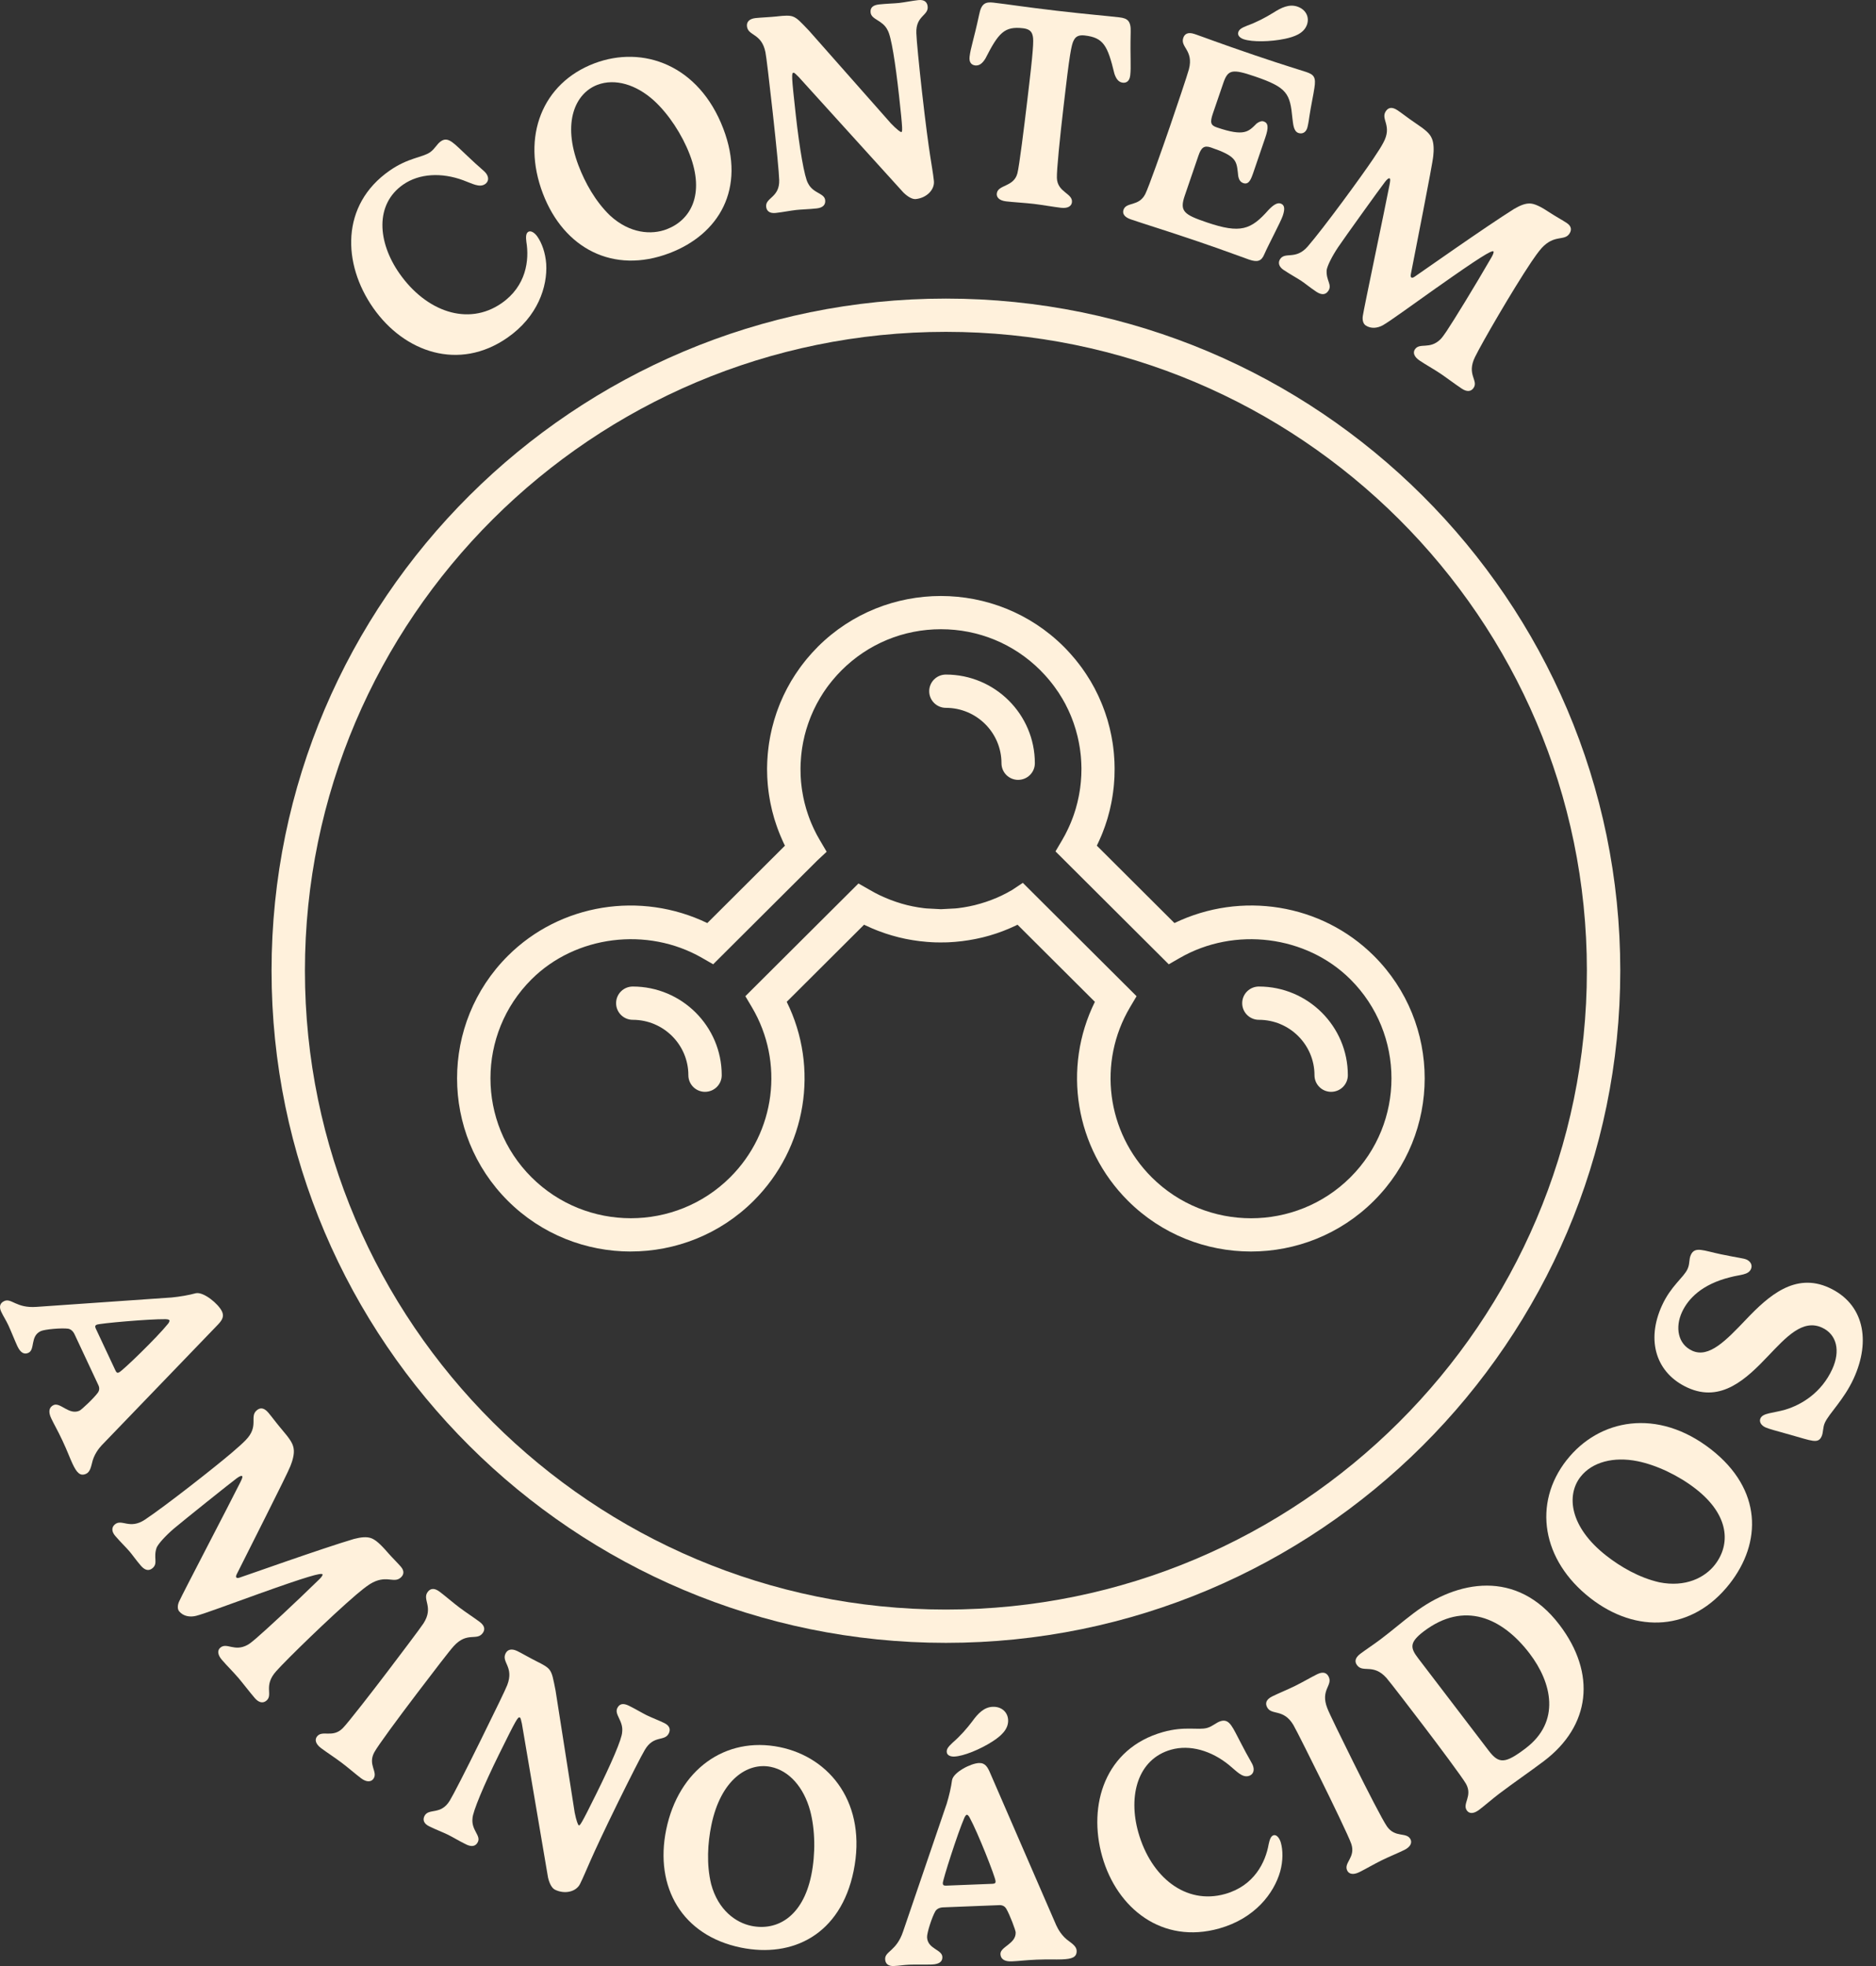 <?xml version="1.0" encoding="UTF-8"?> <svg xmlns="http://www.w3.org/2000/svg" width="105" height="110" viewBox="0 0 105 110" fill="none"><rect x="0" y="0" width="105" height="110" fill="#333333" stroke="none"/><path d="M21.811 9.544C22.858 8.816 23.642 8.817 24.07 8.52C24.346 8.328 24.446 8.063 24.677 7.904C25.098 7.611 25.419 8.041 26.142 8.71C26.86 9.401 27.099 9.546 27.219 9.717C27.389 9.96 27.327 10.178 27.156 10.297C26.839 10.516 26.434 10.272 25.92 10.084C24.708 9.638 23.462 9.705 22.566 10.327C20.972 11.435 21.131 13.549 22.357 15.3C23.846 17.426 26.191 18.272 28.075 16.964C29.457 16.003 29.63 14.557 29.461 13.533C29.433 13.298 29.423 13.072 29.554 12.98C29.718 12.865 29.945 13.05 30.074 13.234C30.331 13.601 30.527 14.147 30.572 14.77C30.645 16.035 30.105 17.709 28.399 18.895C25.686 20.781 22.629 19.716 20.889 17.229C19.17 14.775 19.046 11.466 21.811 9.544Z" fill="#FFF1DC"></path><path d="M33.261 3.547C35.984 2.513 39.119 3.633 40.48 7.19C41.779 10.584 40.216 13.12 37.469 14.164C34.318 15.361 31.558 13.893 30.388 10.836C29.164 7.637 30.358 4.65 33.261 3.547ZM32.387 9.281C32.744 10.215 33.318 11.264 34.147 12.062C35.258 13.079 36.471 13.148 37.31 12.829C38.66 12.316 39.461 10.883 38.605 8.647C38.173 7.518 37.418 6.377 36.612 5.637C35.61 4.725 34.418 4.373 33.436 4.747C32.212 5.211 31.449 6.828 32.386 9.281H32.387Z" fill="#FFF1DC"></path><path d="M43.51 0.915C43.916 0.87 44.19 0.856 44.375 0.924C44.628 1.016 44.813 1.229 45.288 1.725L49.871 6.911C50.2 7.253 50.401 7.392 50.441 7.388C50.513 7.38 50.541 7.345 50.318 5.341C50.119 3.552 49.885 2.024 49.677 1.685C49.404 1.12 48.773 1.108 48.728 0.702C48.699 0.44 48.843 0.287 49.202 0.248C49.594 0.205 50.061 0.194 50.324 0.165C50.643 0.129 51.038 0.046 51.397 0.006C51.747 -0.033 51.895 0.128 51.921 0.359C51.979 0.884 51.25 0.867 51.288 1.854C51.293 2.192 51.442 3.681 51.599 5.096C52.031 8.912 52.17 9.211 52.27 10.118C52.325 10.602 51.875 11.072 51.26 11.138C51.069 11.16 50.809 11.011 50.565 10.773L44.7 4.304C44.554 4.159 44.463 4.064 44.415 4.069C44.295 4.082 44.295 4.219 44.539 6.422C44.749 8.314 45.026 9.919 45.223 10.25C45.514 10.838 46.14 10.793 46.185 11.199C46.214 11.461 46.055 11.624 45.704 11.662C45.281 11.709 44.838 11.717 44.566 11.748C44.238 11.784 43.828 11.869 43.421 11.914C43.071 11.953 42.909 11.802 42.882 11.571C42.825 11.054 43.642 11.06 43.612 10.074C43.604 9.704 43.466 8.246 43.247 6.274C43.041 4.43 42.893 3.173 42.842 2.922C42.625 1.844 41.869 2.023 41.808 1.474C41.779 1.212 41.955 1.048 42.289 1.011C42.553 0.982 43.148 0.957 43.507 0.917L43.51 0.915Z" fill="#FFF1DC"></path><path d="M62.663 0.972C63.117 1.025 63.308 1.184 63.284 1.802C63.25 3.256 63.317 3.716 63.258 4.224C63.216 4.573 63.013 4.647 62.839 4.626C62.592 4.597 62.462 4.389 62.373 4.121C61.992 2.545 61.761 2.107 60.715 1.985C60.42 1.951 60.234 2.018 60.123 2.213C60.01 2.41 59.923 2.601 59.649 4.929L59.529 5.946C59.325 7.679 59.14 9.518 59.154 9.955C59.179 10.771 60.057 10.81 59.996 11.319C59.973 11.518 59.785 11.672 59.386 11.626C59.002 11.582 58.313 11.461 57.867 11.408C57.404 11.354 56.689 11.311 56.314 11.267C55.908 11.219 55.769 11.026 55.791 10.828C55.851 10.319 56.738 10.48 56.944 9.698C57.045 9.323 57.33 7.036 57.487 5.709L57.607 4.692C57.88 2.363 57.849 2.158 57.785 1.941C57.722 1.724 57.556 1.617 57.261 1.581C56.217 1.459 55.889 1.832 55.153 3.277C55.004 3.518 54.829 3.69 54.582 3.661C54.406 3.641 54.226 3.523 54.268 3.173C54.328 2.665 54.5 2.233 54.805 0.81C54.925 0.204 55.148 0.093 55.603 0.147C56.448 0.245 57.337 0.39 59.124 0.599C60.919 0.808 61.817 0.874 62.663 0.972Z" fill="#FFF1DC"></path><path d="M70.11 9.764C69.978 10.15 69.839 10.332 69.588 10.246C69.33 10.158 69.298 9.878 69.283 9.652C69.206 8.984 69.168 8.725 67.769 8.249C67.389 8.121 67.231 8.261 67.075 8.715L66.313 10.941C66.011 11.819 66.254 12.004 67.547 12.443C69.432 13.083 70.017 12.86 71.004 11.741C71.242 11.493 71.478 11.319 71.676 11.387C71.881 11.456 71.943 11.646 71.795 12.078C71.678 12.419 70.993 13.7 70.762 14.23C70.603 14.616 70.377 14.683 69.913 14.525C69.511 14.388 68.521 14.009 67.046 13.508C65.282 12.909 64.068 12.538 63.3 12.277C62.913 12.146 62.813 11.942 62.883 11.737C63.038 11.283 63.737 11.571 64.101 10.858C64.281 10.505 65.053 8.324 65.492 7.045C65.801 6.144 66.471 4.163 66.546 3.868C66.815 2.81 66.049 2.642 66.228 2.12C66.297 1.915 66.467 1.77 66.862 1.904C67.439 2.101 68.173 2.392 70.24 3.095C71.951 3.677 72.708 3.892 73.11 4.028C73.543 4.176 73.665 4.319 73.566 4.928C73.521 5.258 73.371 5.943 73.286 6.515C73.251 6.791 73.194 7.084 73.162 7.175C73.071 7.44 72.862 7.504 72.672 7.44C72.399 7.346 72.381 6.951 72.338 6.632C72.206 5.234 72.051 4.894 70.234 4.276C68.964 3.844 68.728 3.891 68.471 4.64L67.885 6.352C67.712 6.859 67.761 7.012 68.111 7.13C69.662 7.658 69.882 7.36 70.332 6.913C70.46 6.814 70.609 6.753 70.73 6.795C70.981 6.881 71.017 7.12 70.817 7.704L70.112 9.764H70.11ZM71.267 0.713C71.704 0.431 72.152 0.211 72.615 0.369C73.094 0.532 73.296 0.956 73.155 1.372C72.981 1.879 72.425 2.063 71.923 2.17C71.109 2.342 70.093 2.36 69.606 2.194C69.416 2.13 69.244 1.986 69.308 1.797C69.358 1.653 69.463 1.57 69.806 1.434C70.327 1.247 70.835 0.981 71.266 0.712L71.267 0.713Z" fill="#FFF1DC"></path><path d="M80.42 16.088C78.969 17.114 77.808 17.966 77.402 18.196C77.095 18.366 76.731 18.404 76.438 18.209C76.284 18.107 76.244 17.878 76.278 17.67C76.341 17.231 77.502 11.741 77.77 10.351C77.813 10.129 77.824 10.012 77.784 9.985C77.73 9.95 77.641 10.024 77.525 10.169C77.276 10.483 75.206 13.367 74.898 13.826C74.541 14.359 74.295 14.868 74.255 15.102C74.208 15.705 74.582 15.925 74.345 16.277C74.211 16.477 73.998 16.537 73.676 16.324C73.309 16.079 73.051 15.86 72.844 15.722C72.584 15.55 72.222 15.355 71.842 15.102C71.575 14.924 71.518 14.693 71.65 14.494C71.935 14.069 72.522 14.563 73.194 13.79C74.102 12.739 76.188 9.887 76.867 8.876C77.162 8.437 77.311 8.2 77.42 7.993C77.951 7.028 77.257 6.681 77.564 6.223C77.694 6.03 77.892 5.951 78.219 6.169C78.427 6.307 78.877 6.656 79.159 6.843C79.826 7.288 80.019 7.474 80.135 7.733C80.266 8.013 80.251 8.437 80.221 8.714C80.189 9.164 79.155 14.334 78.963 15.353C78.95 15.43 78.952 15.499 78.993 15.525C79.019 15.543 79.073 15.55 79.16 15.493C79.436 15.311 83.144 12.691 84.745 11.688C85.108 11.477 85.378 11.378 85.633 11.385C85.896 11.397 86.221 11.546 86.808 11.937C86.995 12.062 87.478 12.335 87.692 12.477C87.972 12.663 87.969 12.883 87.84 13.076C87.555 13.501 87.001 13.104 86.292 13.873C86.107 14.077 85.864 14.425 85.712 14.651C84.659 16.221 82.942 19.185 82.559 19.97C82.068 20.961 82.762 21.279 82.477 21.704C82.343 21.904 82.114 21.944 81.814 21.743C81.447 21.499 80.874 21.07 80.627 20.906C80.227 20.64 79.831 20.424 79.464 20.179C79.157 19.975 79.064 19.74 79.193 19.547C79.461 19.148 80.021 19.579 80.625 18.981C80.707 18.901 80.825 18.738 80.959 18.539C81.36 17.941 82.54 16.023 83.491 14.376C83.603 14.181 83.611 14.081 83.585 14.063C83.485 13.997 82.808 14.402 80.418 16.092L80.42 16.088Z" fill="#FFF1DC"></path><path d="M9.559 72.6C10.085 72.55 10.584 72.459 10.953 72.358C11.384 72.255 12.224 72.95 12.422 73.371C12.575 73.698 12.393 73.915 12.123 74.19L5.699 80.857C5.539 81.028 5.247 81.385 5.143 81.885C5.095 82.066 5.037 82.358 4.826 82.456C4.485 82.615 4.292 82.396 4.054 81.887C3.895 81.547 3.781 81.211 3.498 80.608C3.216 80.005 3.044 79.733 2.863 79.349C2.689 78.98 2.75 78.73 2.997 78.615C3.376 78.438 3.866 79.2 4.456 78.925C4.558 78.877 5.232 78.254 5.481 77.917C5.556 77.811 5.585 77.666 5.506 77.499L4.177 74.663C4.085 74.467 3.962 74.374 3.822 74.342C3.443 74.289 2.499 74.375 2.28 74.477C1.676 74.759 1.976 75.512 1.59 75.691C1.386 75.785 1.169 75.737 0.971 75.316C0.842 75.04 0.609 74.451 0.47 74.153C0.327 73.849 0.199 73.67 0.066 73.387C-0.063 73.111 7.50889e-05 72.906 0.233 72.797C0.641 72.606 0.894 73.204 2.044 73.12L9.558 72.598L9.559 72.6ZM6.464 76.684C6.528 76.821 6.583 76.822 6.662 76.786C6.874 76.687 8.8 74.819 9.387 74.086C9.447 74.023 9.502 73.917 9.482 73.874C9.454 73.816 9.347 73.814 9.264 73.808C8.363 73.795 5.577 74.04 5.41 74.118C5.33 74.156 5.304 74.211 5.358 74.327L6.464 76.684Z" fill="#FFF1DC"></path><path d="M14.447 89.188C12.77 89.787 11.42 90.297 10.967 90.409C10.624 90.491 10.264 90.43 10.034 90.162C9.914 90.022 9.938 89.791 10.027 89.6C10.206 89.193 12.812 84.214 13.445 82.945C13.546 82.743 13.589 82.632 13.558 82.596C13.516 82.548 13.409 82.596 13.259 82.703C12.934 82.939 10.157 85.163 9.737 85.522C9.249 85.939 8.873 86.365 8.772 86.578C8.563 87.147 8.864 87.46 8.54 87.736C8.358 87.893 8.135 87.893 7.884 87.601C7.597 87.267 7.407 86.986 7.245 86.798C7.041 86.561 6.743 86.277 6.446 85.93C6.237 85.686 6.243 85.449 6.427 85.293C6.817 84.96 7.247 85.594 8.106 85.029C9.264 84.261 12.049 82.071 12.976 81.279C13.379 80.934 13.587 80.746 13.749 80.578C14.521 79.79 13.946 79.269 14.368 78.91C14.545 78.758 14.758 78.736 15.014 79.033C15.176 79.221 15.516 79.679 15.737 79.934C16.259 80.542 16.395 80.774 16.437 81.056C16.488 81.361 16.36 81.764 16.255 82.024C16.101 82.45 13.706 87.155 13.246 88.086C13.212 88.156 13.196 88.225 13.227 88.26C13.248 88.284 13.298 88.305 13.397 88.272C13.712 88.172 17.995 86.643 19.81 86.105C20.217 86.001 20.503 85.977 20.748 86.052C20.999 86.134 21.271 86.365 21.732 86.9C21.878 87.07 22.27 87.464 22.437 87.658C22.656 87.913 22.595 88.125 22.418 88.275C22.028 88.608 21.601 88.076 20.71 88.627C20.477 88.773 20.148 89.043 19.94 89.221C18.501 90.451 16.043 92.847 15.462 93.5C14.72 94.324 15.304 94.817 14.914 95.15C14.73 95.306 14.498 95.282 14.263 95.01C13.976 94.676 13.54 94.109 13.346 93.883C13.032 93.519 12.709 93.205 12.421 92.871C12.18 92.591 12.153 92.34 12.331 92.188C12.697 91.875 13.121 92.442 13.865 92.027C13.967 91.972 14.124 91.847 14.307 91.691C14.857 91.222 16.513 89.69 17.875 88.358C18.036 88.201 18.071 88.106 18.05 88.082C17.971 87.991 17.209 88.199 14.449 89.187L14.447 89.188Z" fill="#FFF1DC"></path><path d="M27.01 91.381C26.676 91.821 26.142 91.279 25.396 92.101C25.191 92.318 24.235 93.565 23.333 94.753C22.276 96.144 21.162 97.653 20.952 98.037C20.563 98.748 21.187 99.147 20.891 99.537C20.769 99.697 20.523 99.731 20.209 99.494C19.901 99.261 19.477 98.892 19.125 98.627C18.746 98.342 18.274 98.035 17.966 97.805C17.64 97.558 17.618 97.321 17.74 97.161C18.035 96.771 18.608 97.263 19.178 96.699C19.46 96.421 20.885 94.583 21.694 93.517C22.265 92.764 23.535 91.09 23.704 90.826C24.293 89.904 23.612 89.501 23.941 89.067C24.071 88.895 24.278 88.809 24.611 89.06C24.919 89.292 25.349 89.667 25.715 89.942C26.079 90.217 26.553 90.523 26.848 90.745C27.162 90.982 27.147 91.201 27.011 91.38L27.01 91.381Z" fill="#FFF1DC"></path><path d="M30.03 92.95C30.397 93.13 30.635 93.264 30.755 93.421C30.919 93.635 30.96 93.914 31.095 94.586L32.166 101.417C32.258 101.883 32.354 102.107 32.39 102.125C32.454 102.156 32.497 102.142 33.391 100.331C34.189 98.714 34.814 97.3 34.823 96.902C34.898 96.279 34.371 95.932 34.552 95.565C34.669 95.328 34.874 95.276 35.198 95.435C35.551 95.608 35.953 95.849 36.189 95.965C36.478 96.106 36.857 96.248 37.181 96.405C37.497 96.56 37.535 96.775 37.433 96.983C37.199 97.457 36.592 97.054 36.092 97.905C35.915 98.193 35.237 99.53 34.607 100.809C32.913 104.262 32.868 104.587 32.465 105.407C32.248 105.845 31.617 106 31.062 105.729C30.888 105.644 30.75 105.381 30.673 105.048L29.212 96.447C29.168 96.246 29.141 96.118 29.098 96.096C28.99 96.043 28.916 96.158 27.933 98.149C27.09 99.859 26.457 101.36 26.445 101.746C26.375 102.399 26.927 102.695 26.745 103.062C26.629 103.299 26.406 103.351 26.088 103.196C25.706 103.009 25.327 102.778 25.082 102.658C24.787 102.513 24.393 102.366 24.026 102.185C23.709 102.03 23.654 101.816 23.756 101.608C23.987 101.141 24.673 101.584 25.18 100.735C25.373 100.418 26.043 99.114 26.921 97.332C27.743 95.665 28.297 94.527 28.388 94.286C28.786 93.259 28.052 93.007 28.296 92.511C28.413 92.274 28.65 92.23 28.953 92.377C29.192 92.493 29.707 92.791 30.032 92.95H30.03Z" fill="#FFF1DC"></path><path d="M43.637 97.75C46.494 98.331 48.54 100.953 47.776 104.686C47.046 108.247 44.36 109.555 41.479 108.97C38.173 108.297 36.63 105.583 37.286 102.375C37.973 99.018 40.589 97.132 43.637 97.75ZM39.813 102.128C39.612 103.108 39.532 104.301 39.803 105.418C40.194 106.869 41.182 107.577 42.063 107.755C43.48 108.043 44.928 107.259 45.408 104.914C45.651 103.73 45.627 102.361 45.343 101.306C44.988 100.001 44.171 99.066 43.139 98.857C41.857 98.595 40.34 99.554 39.813 102.126V102.128Z" fill="#FFF1DC"></path><path d="M52.971 100.975C53.127 100.471 53.236 99.978 53.286 99.6C53.357 99.164 54.327 98.661 54.791 98.642C55.152 98.628 55.284 98.879 55.434 99.234L59.117 107.717C59.215 107.929 59.431 108.338 59.853 108.625C60.002 108.74 60.251 108.907 60.26 109.139C60.275 109.515 59.996 109.606 59.434 109.628C59.057 109.643 58.702 109.617 58.035 109.643C57.368 109.67 57.049 109.723 56.623 109.739C56.214 109.756 56.007 109.603 55.995 109.332C55.979 108.916 56.874 108.76 56.847 108.112C56.842 108 56.527 107.139 56.312 106.779C56.243 106.669 56.119 106.586 55.934 106.593L52.795 106.717C52.578 106.726 52.444 106.803 52.36 106.919C52.164 107.247 51.878 108.147 51.888 108.387C51.915 109.051 52.727 109.067 52.744 109.491C52.753 109.714 52.624 109.896 52.158 109.915C51.852 109.926 51.217 109.912 50.888 109.925C50.551 109.939 50.336 109.987 50.023 109.999C49.718 110.012 49.552 109.873 49.542 109.617C49.524 109.169 50.175 109.168 50.542 108.079L52.969 100.973L52.971 100.975ZM55.551 105.399C55.703 105.392 55.726 105.343 55.722 105.256C55.713 105.024 54.729 102.531 54.278 101.708C54.243 101.629 54.167 101.536 54.119 101.537C54.054 101.54 54.01 101.638 53.973 101.711C53.612 102.535 52.76 105.188 52.768 105.372C52.772 105.46 52.813 105.507 52.943 105.502L55.552 105.399H55.551ZM54.424 96.302C54.729 95.882 55.069 95.516 55.559 95.496C56.065 95.476 56.407 95.799 56.425 96.239C56.446 96.775 55.994 97.145 55.564 97.426C54.866 97.879 53.924 98.26 53.41 98.28C53.209 98.288 52.997 98.217 52.989 98.016C52.983 97.865 53.052 97.75 53.322 97.499C53.743 97.138 54.119 96.707 54.425 96.302H54.424Z" fill="#FFF1DC"></path><path d="M65.09 96.909C66.319 96.563 67.06 96.819 67.562 96.678C67.887 96.586 68.068 96.369 68.339 96.293C68.834 96.155 68.994 96.665 69.458 97.533C69.91 98.42 70.088 98.637 70.144 98.837C70.225 99.122 70.095 99.308 69.893 99.365C69.522 99.47 69.219 99.106 68.796 98.76C67.796 97.943 66.597 97.599 65.546 97.895C63.676 98.423 63.13 100.471 63.714 102.529C64.421 105.024 66.36 106.591 68.57 105.968C70.194 105.51 70.832 104.199 71.009 103.176C71.061 102.945 71.124 102.728 71.279 102.684C71.472 102.63 71.626 102.877 71.688 103.093C71.81 103.524 71.817 104.104 71.653 104.707C71.306 105.927 70.245 107.333 68.242 107.898C65.058 108.795 62.52 106.79 61.691 103.871C60.874 100.991 61.845 97.823 65.091 96.909H65.09Z" fill="#FFF1DC"></path><path d="M74.365 93.812C74.611 94.308 73.884 94.541 74.289 95.573C74.392 95.853 75.083 97.263 75.747 98.598C76.524 100.162 77.379 101.831 77.629 102.189C78.094 102.854 78.731 102.477 78.949 102.915C79.037 103.094 78.957 103.33 78.604 103.504C78.259 103.674 77.737 103.887 77.341 104.081C76.915 104.291 76.429 104.575 76.083 104.746C75.716 104.927 75.493 104.84 75.405 104.66C75.187 104.223 75.886 103.933 75.634 103.172C75.51 102.795 74.498 100.704 73.903 99.506C73.483 98.66 72.55 96.779 72.389 96.51C71.826 95.573 71.158 96 70.916 95.512C70.82 95.319 70.835 95.097 71.21 94.912C71.556 94.741 72.085 94.526 72.495 94.323C72.906 94.121 73.392 93.836 73.723 93.673C74.077 93.499 74.267 93.611 74.365 93.812Z" fill="#FFF1DC"></path><path d="M79.13 90.252C81.559 88.41 84.896 87.782 87.275 90.898C89.371 93.644 89.014 96.561 86.418 98.529C85.663 99.1 84.74 99.73 83.895 100.369C83.518 100.656 83.095 101.027 82.787 101.259C82.461 101.506 82.232 101.469 82.11 101.31C81.814 100.922 82.443 100.504 82.052 99.805C81.858 99.46 80.467 97.598 79.654 96.533C79.08 95.781 77.805 94.112 77.597 93.878C76.865 93.064 76.291 93.609 75.961 93.176C75.829 93.005 75.802 92.784 76.134 92.532C76.442 92.3 76.919 91.987 77.284 91.71C77.987 91.177 78.437 90.776 79.129 90.252H79.13ZM83.321 97.948C83.89 98.694 84.234 98.695 85.391 97.817C87.361 96.325 86.864 94.155 85.61 92.511C84.073 90.498 81.946 89.565 79.689 91.275C78.845 91.915 78.947 92.22 79.385 92.794L83.321 97.948Z" fill="#FFF1DC"></path><path d="M87.694 81.684C89.493 79.397 92.76 78.746 95.77 81.095C98.64 83.337 98.615 86.315 96.801 88.621C94.719 91.266 91.592 91.428 89.005 89.409C86.298 87.296 85.775 84.121 87.692 81.683L87.694 81.684ZM89.914 87.048C90.704 87.665 91.74 88.27 92.864 88.528C94.343 88.828 95.418 88.264 95.974 87.559C96.867 86.425 96.81 84.784 94.918 83.308C93.963 82.562 92.724 81.97 91.65 81.754C90.318 81.486 89.115 81.798 88.466 82.623C87.658 83.65 87.84 85.429 89.914 87.048Z" fill="#FFF1DC"></path><path d="M94.711 75.573C95.653 76.002 96.611 74.996 97.735 73.817C98.98 72.509 100.465 71.18 102.364 72.044C104.323 72.936 104.725 75.003 103.75 77.129C103.21 78.308 102.384 79.068 102.14 79.599C102.013 79.875 102.061 80.135 101.955 80.368C101.757 80.799 101.409 80.613 100.211 80.279C99.405 80.053 99.002 79.948 98.812 79.862C98.572 79.753 98.445 79.546 98.533 79.357C98.673 79.051 99.22 79.072 99.921 78.871C100.853 78.591 101.951 77.912 102.55 76.609C103.021 75.582 102.808 74.659 101.975 74.279C100.894 73.787 99.973 74.81 98.954 75.877C97.761 77.13 96.346 78.5 94.461 77.642C92.7 76.84 92.115 75.016 93.024 73.037C93.528 71.938 94.232 71.483 94.452 71.002C94.592 70.697 94.516 70.477 94.639 70.207C94.863 69.719 95.347 69.975 96.307 70.174C97.339 70.389 97.583 70.395 97.759 70.475C97.999 70.584 98.094 70.804 98.001 71.007C97.848 71.343 97.393 71.311 96.849 71.459C95.245 71.855 94.482 72.67 94.138 73.419C93.754 74.257 93.902 75.204 94.713 75.573H94.711Z" fill="#FFF1DC"></path><path d="M52.943 91.918C32.13 91.918 15.199 75.049 15.199 54.312C15.199 33.576 32.13 16.706 52.943 16.706C73.755 16.706 90.687 33.576 90.687 54.312C90.687 75.049 73.755 91.918 52.943 91.918ZM52.943 18.567C33.161 18.567 17.067 34.602 17.067 54.311C17.067 74.021 33.161 90.055 52.943 90.055C72.725 90.055 88.818 74.021 88.818 54.311C88.818 34.602 72.725 18.567 52.943 18.567Z" fill="#FFF1DC"></path><path d="M35.307 70.023C32.815 70.023 30.323 69.078 28.427 67.189C24.634 63.409 24.634 57.258 28.427 53.479C31.36 50.556 35.858 49.847 39.588 51.646L43.933 47.316C43.91 47.272 43.889 47.228 43.868 47.184C43.846 47.137 43.824 47.089 43.803 47.041L43.79 47.013C43.755 46.935 43.722 46.857 43.689 46.779C43.665 46.721 43.641 46.662 43.616 46.602C43.585 46.522 43.554 46.442 43.525 46.363L43.465 46.194C43.432 46.099 43.403 46.007 43.373 45.915L43.33 45.778C43.29 45.642 43.253 45.505 43.219 45.369L43.185 45.219C43.164 45.132 43.143 45.038 43.124 44.944L43.096 44.797C43.076 44.682 43.061 44.599 43.048 44.515C43.039 44.457 43.029 44.392 43.021 44.328C43.01 44.249 43.001 44.165 42.991 44.081L42.972 43.899C42.964 43.81 42.958 43.721 42.953 43.632L42.943 43.468C42.937 43.328 42.933 43.188 42.933 43.049V42.972C42.935 42.842 42.938 42.73 42.943 42.619L42.953 42.451C42.958 42.363 42.964 42.274 42.972 42.185L42.99 42.01C43 41.919 43.01 41.833 43.021 41.748L43.045 41.575C43.061 41.482 43.076 41.394 43.091 41.306L43.121 41.144C43.143 41.036 43.168 40.926 43.192 40.817L43.214 40.723C43.248 40.583 43.286 40.444 43.327 40.306C43.337 40.27 43.349 40.233 43.361 40.196L43.371 40.164C43.397 40.077 43.428 39.982 43.459 39.889L43.511 39.743C43.548 39.643 43.58 39.557 43.614 39.471C43.633 39.423 43.656 39.368 43.678 39.311C43.714 39.227 43.751 39.142 43.79 39.058L43.858 38.906C43.904 38.81 43.951 38.718 43.998 38.625L44.056 38.51C44.125 38.379 44.198 38.25 44.272 38.123L44.31 38.06C44.384 37.939 44.444 37.842 44.509 37.744L44.602 37.607C44.653 37.53 44.709 37.45 44.766 37.371L44.871 37.228C44.929 37.15 44.989 37.076 45.048 37L45.157 36.865C45.224 36.786 45.293 36.706 45.362 36.628L45.46 36.517C45.564 36.404 45.67 36.291 45.779 36.181C49.574 32.401 55.746 32.401 59.539 36.181C59.651 36.292 59.757 36.405 59.859 36.518L59.958 36.629C60.028 36.706 60.096 36.786 60.162 36.866C60.2 36.912 60.235 36.956 60.271 37.001C60.332 37.077 60.39 37.153 60.448 37.228L60.552 37.368C60.61 37.449 60.667 37.53 60.722 37.612L60.806 37.738C60.875 37.843 60.936 37.94 60.995 38.038L61.046 38.12C61.123 38.25 61.194 38.379 61.264 38.509L61.324 38.629C61.37 38.716 61.417 38.81 61.461 38.905L61.529 39.055C61.569 39.142 61.605 39.225 61.639 39.309C61.665 39.37 61.688 39.425 61.709 39.48C61.74 39.556 61.773 39.642 61.803 39.729L61.86 39.888C61.892 39.981 61.922 40.077 61.952 40.172L61.96 40.194C61.971 40.232 61.984 40.269 61.994 40.305C62.035 40.443 62.071 40.58 62.105 40.72L62.122 40.793C62.152 40.926 62.178 41.036 62.199 41.145L62.228 41.304C62.245 41.393 62.26 41.481 62.274 41.569L62.299 41.745C62.31 41.832 62.321 41.917 62.33 42.002L62.347 42.18C62.355 42.272 62.361 42.361 62.366 42.45L62.376 42.616C62.382 42.728 62.384 42.84 62.384 42.952V43.046C62.385 43.188 62.382 43.328 62.376 43.468L62.366 43.63C62.361 43.718 62.355 43.807 62.347 43.897L62.33 44.073C62.319 44.167 62.309 44.25 62.298 44.333C62.29 44.392 62.282 44.457 62.271 44.52C62.26 44.598 62.245 44.682 62.23 44.766L62.197 44.942C62.178 45.037 62.157 45.129 62.136 45.222L62.102 45.369C62.069 45.504 62.032 45.64 61.992 45.776L61.949 45.914C61.919 46.006 61.89 46.098 61.859 46.19L61.799 46.355C61.769 46.44 61.738 46.52 61.707 46.6C61.684 46.659 61.66 46.716 61.636 46.774C61.6 46.857 61.566 46.934 61.532 47.011C61.507 47.068 61.48 47.127 61.452 47.184C61.432 47.227 61.41 47.271 61.389 47.315L65.734 51.645C69.464 49.846 73.961 50.555 76.895 53.478C80.688 57.257 80.688 63.408 76.895 67.187C73.102 70.968 66.928 70.968 63.135 67.187C60.17 64.233 59.453 59.748 61.281 56.053L56.951 51.738L56.874 51.776C56.802 51.81 56.728 51.843 56.655 51.876L56.512 51.94C56.437 51.971 56.364 52.002 56.29 52.031L56.228 52.056C56.198 52.069 56.167 52.081 56.136 52.093C56.064 52.12 55.986 52.147 55.909 52.175L55.765 52.226C55.695 52.25 55.622 52.273 55.548 52.294L55.385 52.345C55.308 52.367 55.229 52.388 55.151 52.408L55.006 52.446C54.935 52.463 54.867 52.478 54.801 52.492L54.724 52.509C54.687 52.518 54.651 52.525 54.614 52.533C54.556 52.545 54.494 52.555 54.43 52.567L54.228 52.603C54.167 52.614 54.105 52.622 54.043 52.63L53.844 52.658C53.769 52.666 53.705 52.673 53.639 52.679L53.448 52.698C53.393 52.703 53.343 52.706 53.293 52.708L53.178 52.716C53.136 52.718 53.094 52.721 53.051 52.723C53.003 52.726 52.952 52.726 52.9 52.727H52.802C52.706 52.732 52.61 52.731 52.513 52.728H52.416C52.364 52.726 52.312 52.724 52.26 52.722C52.222 52.721 52.18 52.718 52.139 52.716L52.025 52.708C51.974 52.706 51.922 52.703 51.871 52.698L51.699 52.68C51.612 52.673 51.547 52.666 51.482 52.659L51.273 52.63C51.211 52.621 51.147 52.614 51.085 52.602L50.885 52.567C50.823 52.555 50.76 52.544 50.698 52.532C50.664 52.524 50.628 52.516 50.591 52.509L50.514 52.491C50.447 52.476 50.38 52.462 50.314 52.446L50.176 52.409C50.079 52.384 50.004 52.364 49.929 52.342L49.77 52.293C49.696 52.27 49.623 52.248 49.55 52.224L49.427 52.179C49.328 52.145 49.252 52.119 49.176 52.09C49.148 52.08 49.117 52.067 49.086 52.055L49.015 52.026C48.946 51.998 48.875 51.97 48.805 51.94L48.659 51.874C48.586 51.841 48.513 51.809 48.439 51.775L48.363 51.737L44.033 56.052C45.861 59.747 45.145 64.232 42.179 67.186C40.283 69.076 37.791 70.021 35.299 70.021L35.307 70.023ZM57.247 49.395L63.614 55.738L63.246 56.359C61.427 59.433 61.927 63.345 64.464 65.872C67.529 68.926 72.517 68.926 75.582 65.872C78.647 62.818 78.647 57.849 75.582 54.794C73.116 52.337 69.102 51.833 66.037 53.596L65.416 53.953L59.076 47.636L59.442 47.015C59.506 46.904 59.561 46.807 59.614 46.707L59.677 46.582C59.707 46.522 59.742 46.455 59.773 46.388C59.796 46.341 59.816 46.297 59.835 46.253C59.864 46.188 59.892 46.123 59.92 46.059L59.976 45.921C60.001 45.857 60.026 45.791 60.051 45.726L60.101 45.586C60.125 45.515 60.149 45.441 60.172 45.367L60.208 45.253C60.239 45.144 60.27 45.036 60.296 44.926L60.324 44.804C60.34 44.73 60.358 44.656 60.373 44.58L60.4 44.438C60.411 44.372 60.423 44.305 60.434 44.237C60.443 44.183 60.449 44.136 60.456 44.09C60.466 44.017 60.474 43.948 60.481 43.88L60.496 43.733C60.501 43.667 60.506 43.594 60.511 43.521L60.52 43.389C60.525 43.276 60.528 43.161 60.528 43.048V42.974C60.525 42.881 60.524 42.79 60.52 42.698L60.513 42.566C60.508 42.493 60.504 42.421 60.498 42.347L60.484 42.206C60.476 42.137 60.468 42.066 60.458 41.997L60.438 41.85C60.428 41.784 60.415 41.711 60.401 41.639L60.377 41.507C60.359 41.417 60.339 41.328 60.319 41.24L60.308 41.19C60.275 41.051 60.244 40.94 60.211 40.829L60.178 40.724C60.153 40.641 60.13 40.568 60.105 40.496L60.063 40.377C60.033 40.295 60.008 40.227 59.981 40.16L59.925 40.021C59.899 39.958 59.868 39.889 59.837 39.821L59.781 39.698C59.745 39.624 59.708 39.548 59.669 39.474L59.623 39.38C59.566 39.273 59.508 39.17 59.447 39.068L59.407 39.005C59.354 38.918 59.305 38.837 59.253 38.757L59.183 38.657C59.136 38.587 59.092 38.523 59.045 38.46L58.961 38.345C58.915 38.284 58.867 38.222 58.817 38.161L58.73 38.053C58.677 37.989 58.621 37.926 58.566 37.863L58.484 37.771C58.4 37.679 58.313 37.587 58.224 37.498C56.74 36.02 54.766 35.205 52.665 35.205C50.565 35.205 48.592 36.02 47.107 37.5C47.019 37.588 46.932 37.679 46.847 37.772L46.764 37.867C46.711 37.927 46.655 37.99 46.602 38.055L46.512 38.166C46.467 38.222 46.418 38.284 46.37 38.347L46.285 38.461C46.241 38.523 46.196 38.588 46.151 38.654L46.078 38.762C46.028 38.839 45.978 38.919 45.93 39L45.899 39.05C45.826 39.172 45.767 39.276 45.713 39.38L45.665 39.475C45.627 39.55 45.589 39.625 45.552 39.702L45.498 39.822C45.466 39.891 45.436 39.96 45.408 40.028C45.39 40.069 45.374 40.111 45.357 40.153C45.327 40.228 45.302 40.296 45.278 40.363L45.231 40.494C45.205 40.569 45.181 40.643 45.158 40.719L45.123 40.829C45.09 40.94 45.06 41.051 45.032 41.163L45.016 41.239C44.994 41.33 44.975 41.418 44.956 41.507L44.932 41.639C44.919 41.711 44.907 41.784 44.895 41.856L44.875 41.999C44.866 42.066 44.857 42.137 44.85 42.208L44.836 42.351C44.829 42.421 44.824 42.493 44.821 42.565L44.812 42.703C44.808 42.788 44.806 42.88 44.805 42.971V43.028C44.804 43.16 44.807 43.275 44.812 43.388L44.819 43.517C44.824 43.589 44.828 43.662 44.834 43.736L44.85 43.885C44.857 43.95 44.865 44.018 44.874 44.085C44.881 44.138 44.888 44.184 44.895 44.231C44.907 44.304 44.918 44.371 44.931 44.438L44.957 44.583C44.972 44.657 44.989 44.73 45.005 44.804L45.033 44.925C45.06 45.035 45.09 45.143 45.122 45.252L45.156 45.36C45.18 45.439 45.204 45.514 45.23 45.587L45.281 45.73C45.304 45.791 45.328 45.856 45.353 45.921C45.371 45.968 45.39 46.013 45.41 46.06C45.437 46.124 45.465 46.188 45.494 46.251L45.556 46.386C45.589 46.455 45.623 46.522 45.656 46.587L45.719 46.711C45.769 46.804 45.825 46.903 45.882 47L46.268 47.656L45.745 48.144L39.916 53.952L39.295 53.595C36.231 51.833 32.216 52.336 29.75 54.793C26.685 57.847 26.685 62.816 29.75 65.87C32.815 68.924 37.803 68.924 40.868 65.87C43.404 63.344 43.905 59.432 42.086 56.358L41.718 55.737L48.048 49.431L48.701 49.803C48.754 49.833 48.809 49.863 48.862 49.892L48.968 49.952C49.028 49.983 49.087 50.014 49.147 50.043L49.258 50.098C49.314 50.125 49.373 50.151 49.432 50.176L49.555 50.232C49.606 50.255 49.662 50.276 49.717 50.297L49.848 50.35C49.91 50.374 49.971 50.395 50.032 50.416L50.155 50.46C50.212 50.479 50.269 50.497 50.326 50.514L50.462 50.557C50.518 50.574 50.576 50.587 50.633 50.604L50.774 50.642C50.819 50.653 50.871 50.664 50.922 50.675L51.08 50.71C51.128 50.72 51.174 50.727 51.221 50.736L51.397 50.768C51.442 50.776 51.488 50.782 51.532 50.787L51.718 50.813C51.759 50.818 51.809 50.822 51.86 50.827L52.667 50.87L53.473 50.827C53.524 50.822 53.574 50.818 53.625 50.812L53.801 50.787C53.847 50.781 53.891 50.776 53.935 50.768L54.114 50.736C54.159 50.729 54.205 50.72 54.249 50.711L54.411 50.675C54.463 50.663 54.514 50.652 54.565 50.641L54.666 50.613C54.751 50.59 54.813 50.575 54.872 50.557L55.011 50.514C55.067 50.498 55.122 50.48 55.177 50.463L55.277 50.427C55.362 50.397 55.422 50.377 55.481 50.354L55.61 50.302C55.667 50.28 55.724 50.257 55.781 50.233L55.903 50.179C55.961 50.152 56.019 50.127 56.078 50.099L56.162 50.056C56.247 50.015 56.305 49.986 56.364 49.954L56.457 49.901C56.531 49.861 56.585 49.832 56.637 49.802L57.249 49.395H57.247Z" fill="#FFF1DC"></path><path d="M56.988 43.634C56.471 43.634 56.053 43.218 56.053 42.703C56.053 40.994 54.658 39.604 52.943 39.604C52.426 39.604 52.008 39.187 52.008 38.673C52.008 38.158 52.426 37.742 52.943 37.742C55.688 37.742 57.921 39.967 57.921 42.702C57.921 43.217 57.503 43.633 56.986 43.633L56.988 43.634Z" fill="#FFF1DC"></path><path d="M74.506 61.089C73.989 61.089 73.572 60.673 73.572 60.158C73.572 58.449 72.176 57.059 70.461 57.059C69.944 57.059 69.526 56.642 69.526 56.128C69.526 55.613 69.944 55.197 70.461 55.197C73.206 55.197 75.439 57.422 75.439 60.157C75.439 60.672 75.021 61.088 74.505 61.088L74.506 61.089Z" fill="#FFF1DC"></path><path d="M39.462 61.089C38.946 61.089 38.528 60.673 38.528 60.158C38.528 58.449 37.133 57.059 35.417 57.059C34.9 57.059 34.483 56.642 34.483 56.128C34.483 55.613 34.9 55.197 35.417 55.197C38.162 55.197 40.395 57.422 40.395 60.157C40.395 60.672 39.977 61.088 39.461 61.088L39.462 61.089Z" fill="#FFF1DC"></path></svg> 